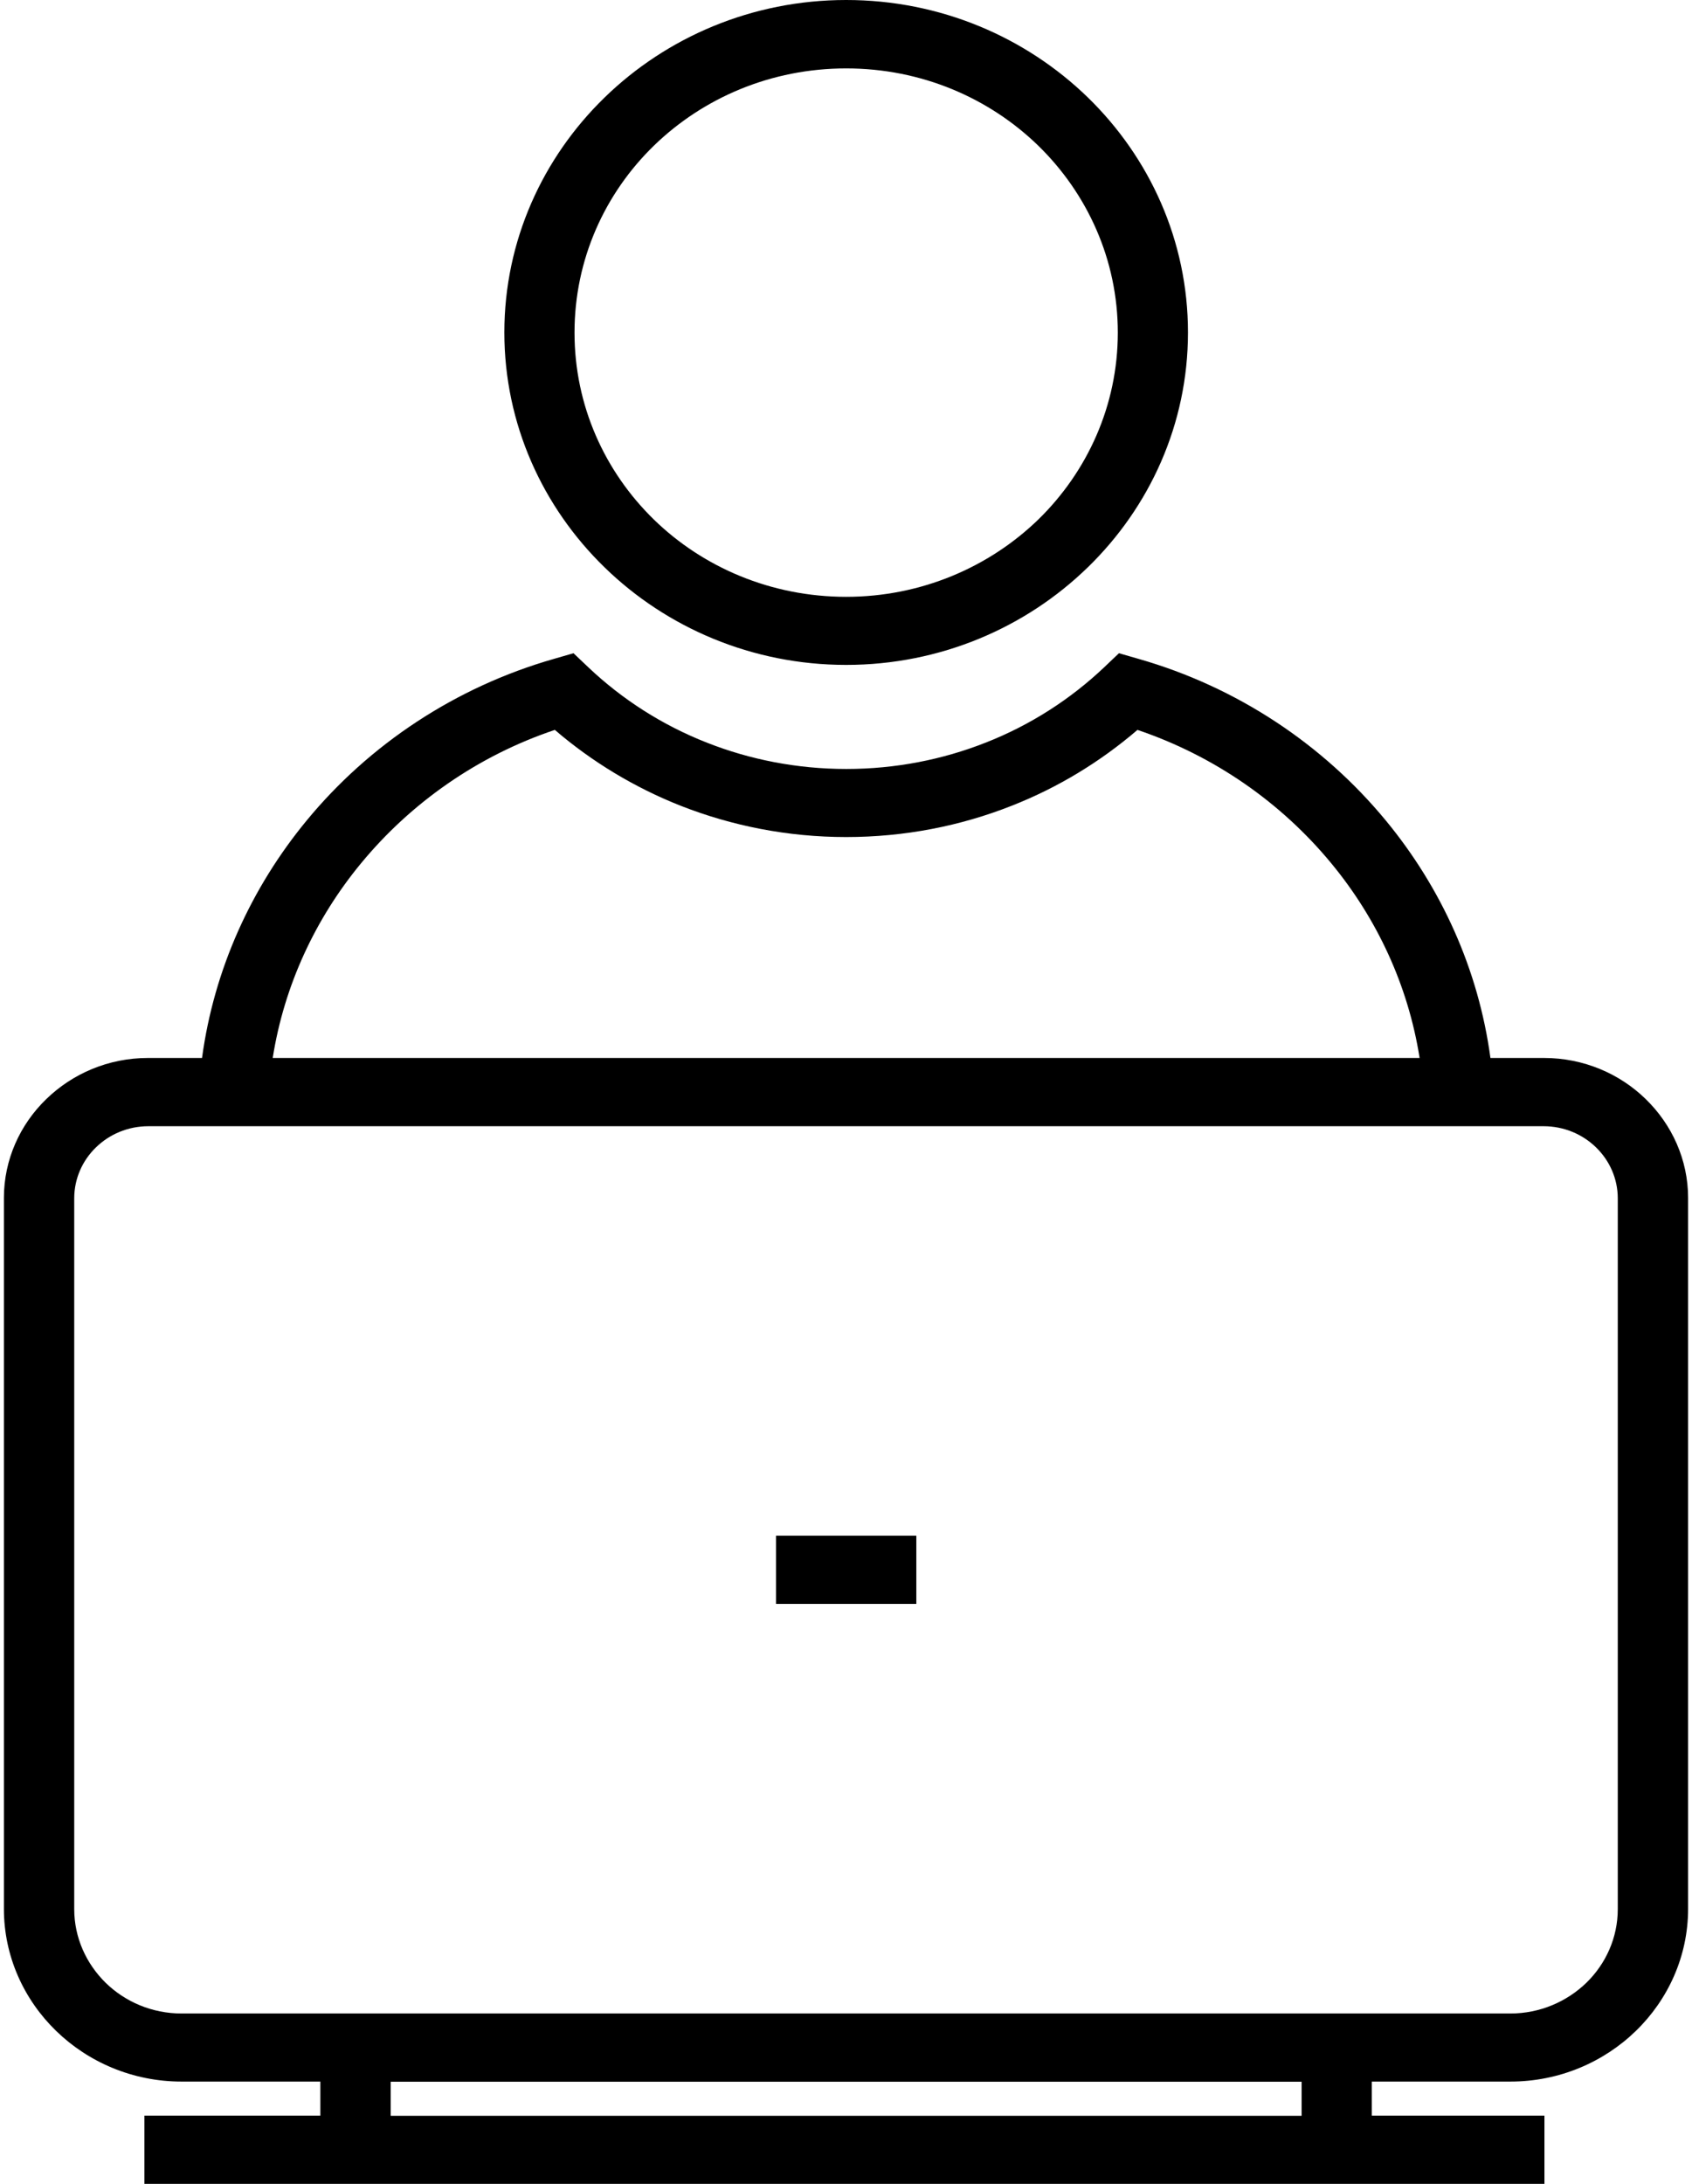 <svg width="62" height="80" viewBox="0 0 62 80" fill="none" xmlns="http://www.w3.org/2000/svg">
<path d="M7.403 38.756C7.843 35.502 9.211 32.515 11.232 30.063C13.528 27.272 16.686 25.17 20.295 24.137L21.015 23.929L21.553 24.44C22.792 25.616 24.27 26.566 25.907 27.207C27.476 27.825 29.204 28.169 31.012 28.169C32.819 28.169 34.542 27.825 36.111 27.207C37.748 26.566 39.225 25.616 40.465 24.44L41.002 23.929L41.723 24.137C45.338 25.17 48.489 27.278 50.785 30.063C52.807 32.515 54.175 35.502 54.614 38.756H56.581C58.028 38.756 59.353 39.332 60.306 40.264C61.264 41.197 61.857 42.479 61.857 43.886V69.924C61.857 71.663 61.124 73.249 59.946 74.395C58.767 75.541 57.136 76.253 55.347 76.253H50.266V77.5H56.593V80H5.291V77.5H11.739V76.253H6.652C4.863 76.253 3.233 75.541 2.054 74.395C0.875 73.249 0.143 71.663 0.143 69.924V43.886C0.143 42.479 0.735 41.191 1.694 40.264C2.652 39.332 3.971 38.756 5.419 38.756H7.385H7.403ZM28.435 56.255H33.577V58.755H28.435V56.255ZM47.695 76.259H14.316V77.506H47.695V76.259ZM52.019 38.756C51.598 36.09 50.45 33.644 48.782 31.625C46.95 29.404 44.495 27.688 41.68 26.738C40.325 27.902 38.767 28.852 37.07 29.517C35.195 30.259 33.143 30.663 31.006 30.663C28.862 30.663 26.817 30.253 24.942 29.517C23.244 28.846 21.687 27.902 20.331 26.738C17.516 27.682 15.061 29.404 13.229 31.625C11.562 33.644 10.414 36.09 9.993 38.756H52.025H52.019ZM56.575 41.256H5.437C4.686 41.256 4.008 41.553 3.52 42.028L3.513 42.034C3.025 42.509 2.72 43.168 2.72 43.898V69.935C2.72 70.986 3.165 71.942 3.874 72.637C4.588 73.332 5.571 73.759 6.652 73.759H55.347C56.428 73.759 57.411 73.326 58.126 72.637C58.84 71.942 59.28 70.986 59.28 69.935V43.898C59.28 43.168 58.974 42.509 58.486 42.034L58.48 42.028C57.991 41.553 57.313 41.256 56.562 41.256H56.575ZM31.006 0C34.462 0 37.595 1.366 39.861 3.569C42.126 5.772 43.531 8.818 43.531 12.178C43.531 15.539 42.126 18.579 39.861 20.782L39.854 20.788C37.589 22.991 34.456 24.357 31.006 24.357C27.555 24.357 24.423 22.991 22.157 20.788L22.151 20.782C19.886 18.579 18.481 15.533 18.481 12.178C18.481 8.824 19.886 5.777 22.151 3.575L22.157 3.569C24.423 1.366 27.555 0 31.006 0ZM38.047 5.338C36.245 3.586 33.76 2.506 31.006 2.506C28.252 2.506 25.766 3.586 23.965 5.332L23.959 5.338C22.163 7.084 21.052 9.506 21.052 12.184C21.052 14.862 22.163 17.279 23.959 19.031L23.965 19.037C25.76 20.782 28.252 21.863 31.006 21.863C33.754 21.863 36.245 20.776 38.047 19.031C39.842 17.279 40.96 14.856 40.96 12.184C40.96 9.512 39.842 7.09 38.047 5.338Z" fill="black"/>
</svg>
